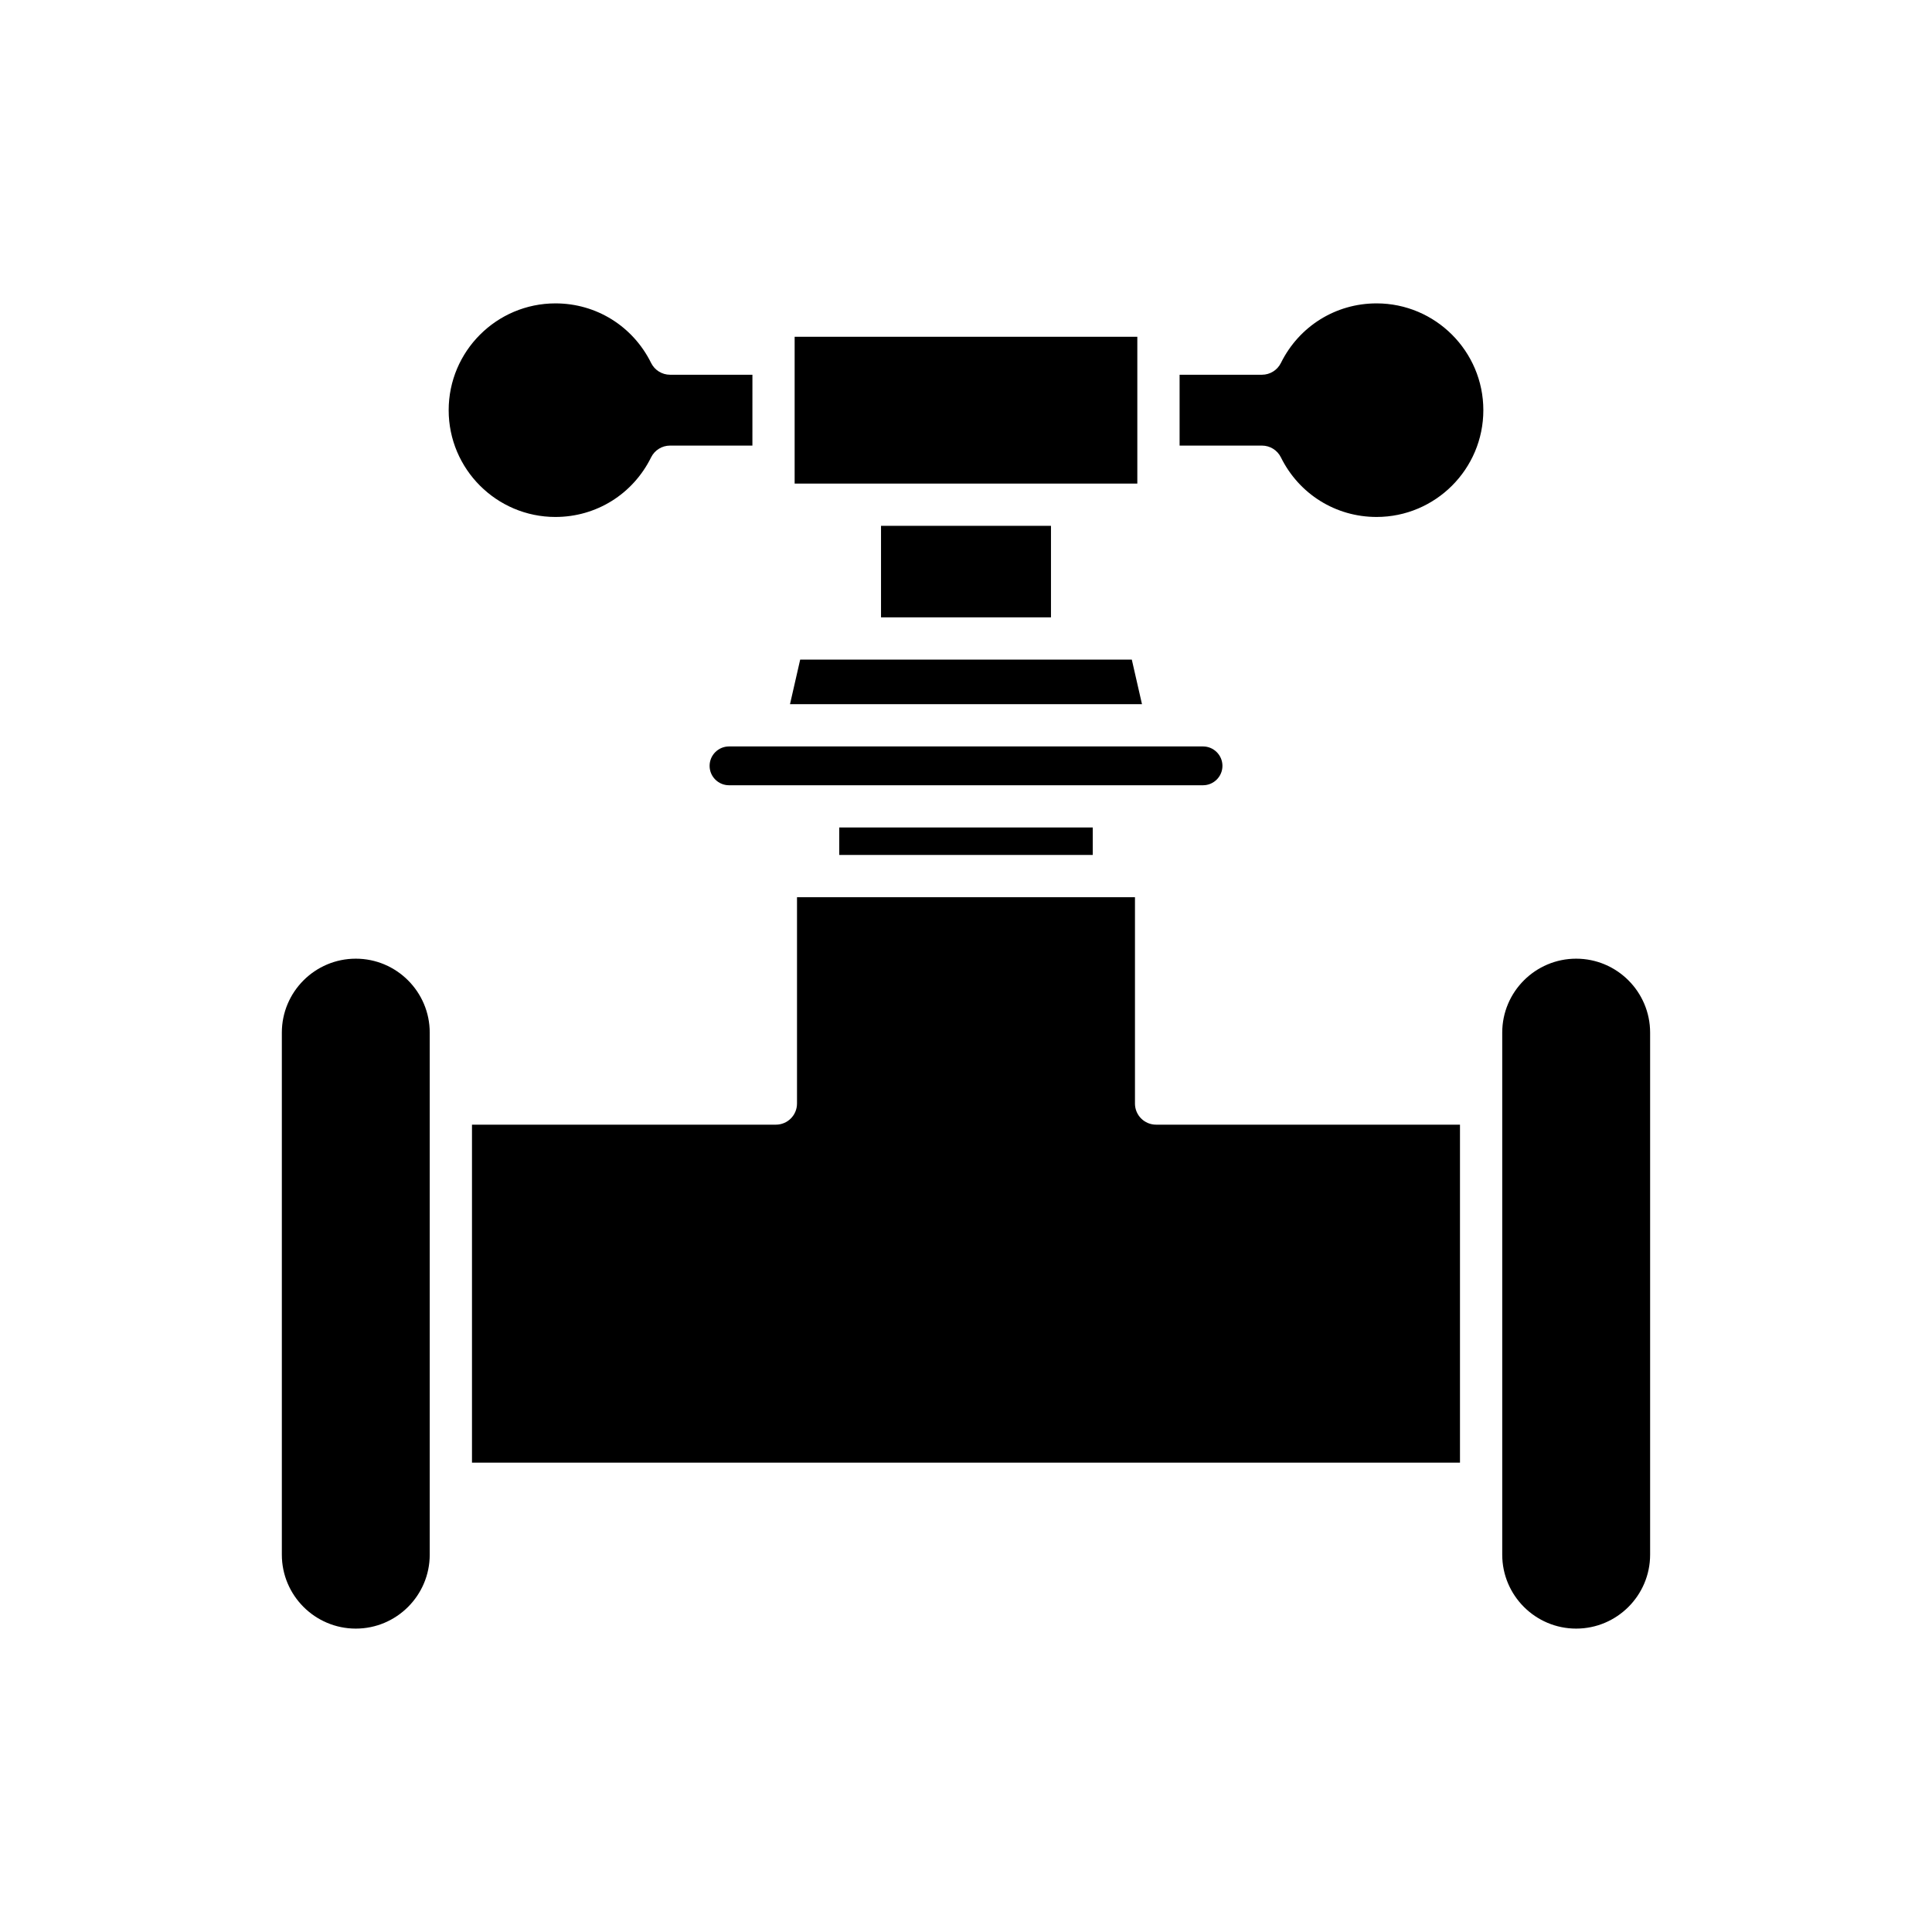 <?xml version="1.0" encoding="UTF-8"?>
<!-- Uploaded to: SVG Repo, www.svgrepo.com, Generator: SVG Repo Mixer Tools -->
<svg fill="#000000" width="800px" height="800px" version="1.1" viewBox="144 144 512 512" xmlns="http://www.w3.org/2000/svg">
 <g>
  <path d="m508.8 224.4c-10.82 0-20.531 6.051-25.348 15.793-0.949 1.91-2.894 3.117-5.019 3.117h-21.828v18.777h21.828c2.133 0 4.074 1.207 5.019 3.117 4.816 9.746 14.531 15.797 25.348 15.797 15.609 0 28.301-12.691 28.301-28.301 0-15.605-12.695-28.301-28.301-28.301z"/>
  <path d="m291.2 281c10.82 0 20.531-6.051 25.348-15.797 0.945-1.906 2.887-3.117 5.019-3.117h21.828l0.004-18.777h-21.828c-2.125 0-4.074-1.207-5.019-3.117-4.816-9.742-14.531-15.793-25.348-15.793-15.609 0-28.301 12.695-28.301 28.301-0.004 15.609 12.691 28.301 28.297 28.301z"/>
  <path d="m238.29 398.06c-10.809 0-19.598 8.789-19.598 19.598v138.34c0 10.809 8.789 19.598 19.598 19.598 10.801 0 19.594-8.789 19.594-19.598v-138.34c0-10.809-8.789-19.598-19.594-19.598z"/>
  <path d="m354.59 233.25h90.812v38.906h-90.812z"/>
  <path d="m377.48 283.35h45.039v24.254h-45.039z"/>
  <path d="m443.94 318.8h-87.883l-2.699 11.816h93.281z"/>
  <path d="m467.96 346.96c0-2.836-2.309-5.144-5.144-5.144h-125.62c-2.836 0-5.144 2.309-5.144 5.144 0 2.832 2.309 5.141 5.144 5.141h125.62c2.836-0.004 5.144-2.309 5.144-5.141z"/>
  <path d="m366.41 363.29h67.176v7.281h-67.176z"/>
  <path d="m444.78 436.45v-54.68h-89.566v54.68c0 3.094-2.504 5.598-5.598 5.598h-80.535v89.566h261.83v-89.566h-80.535c-3.094 0-5.598-2.504-5.598-5.598z"/>
  <path d="m561.7 398.06c-10.801 0-19.594 8.789-19.594 19.598v138.34c0 10.809 8.789 19.598 19.594 19.598 10.809 0 19.598-8.789 19.598-19.598v-138.34c0-10.809-8.789-19.598-19.598-19.598z"/>
 </g>
</svg>